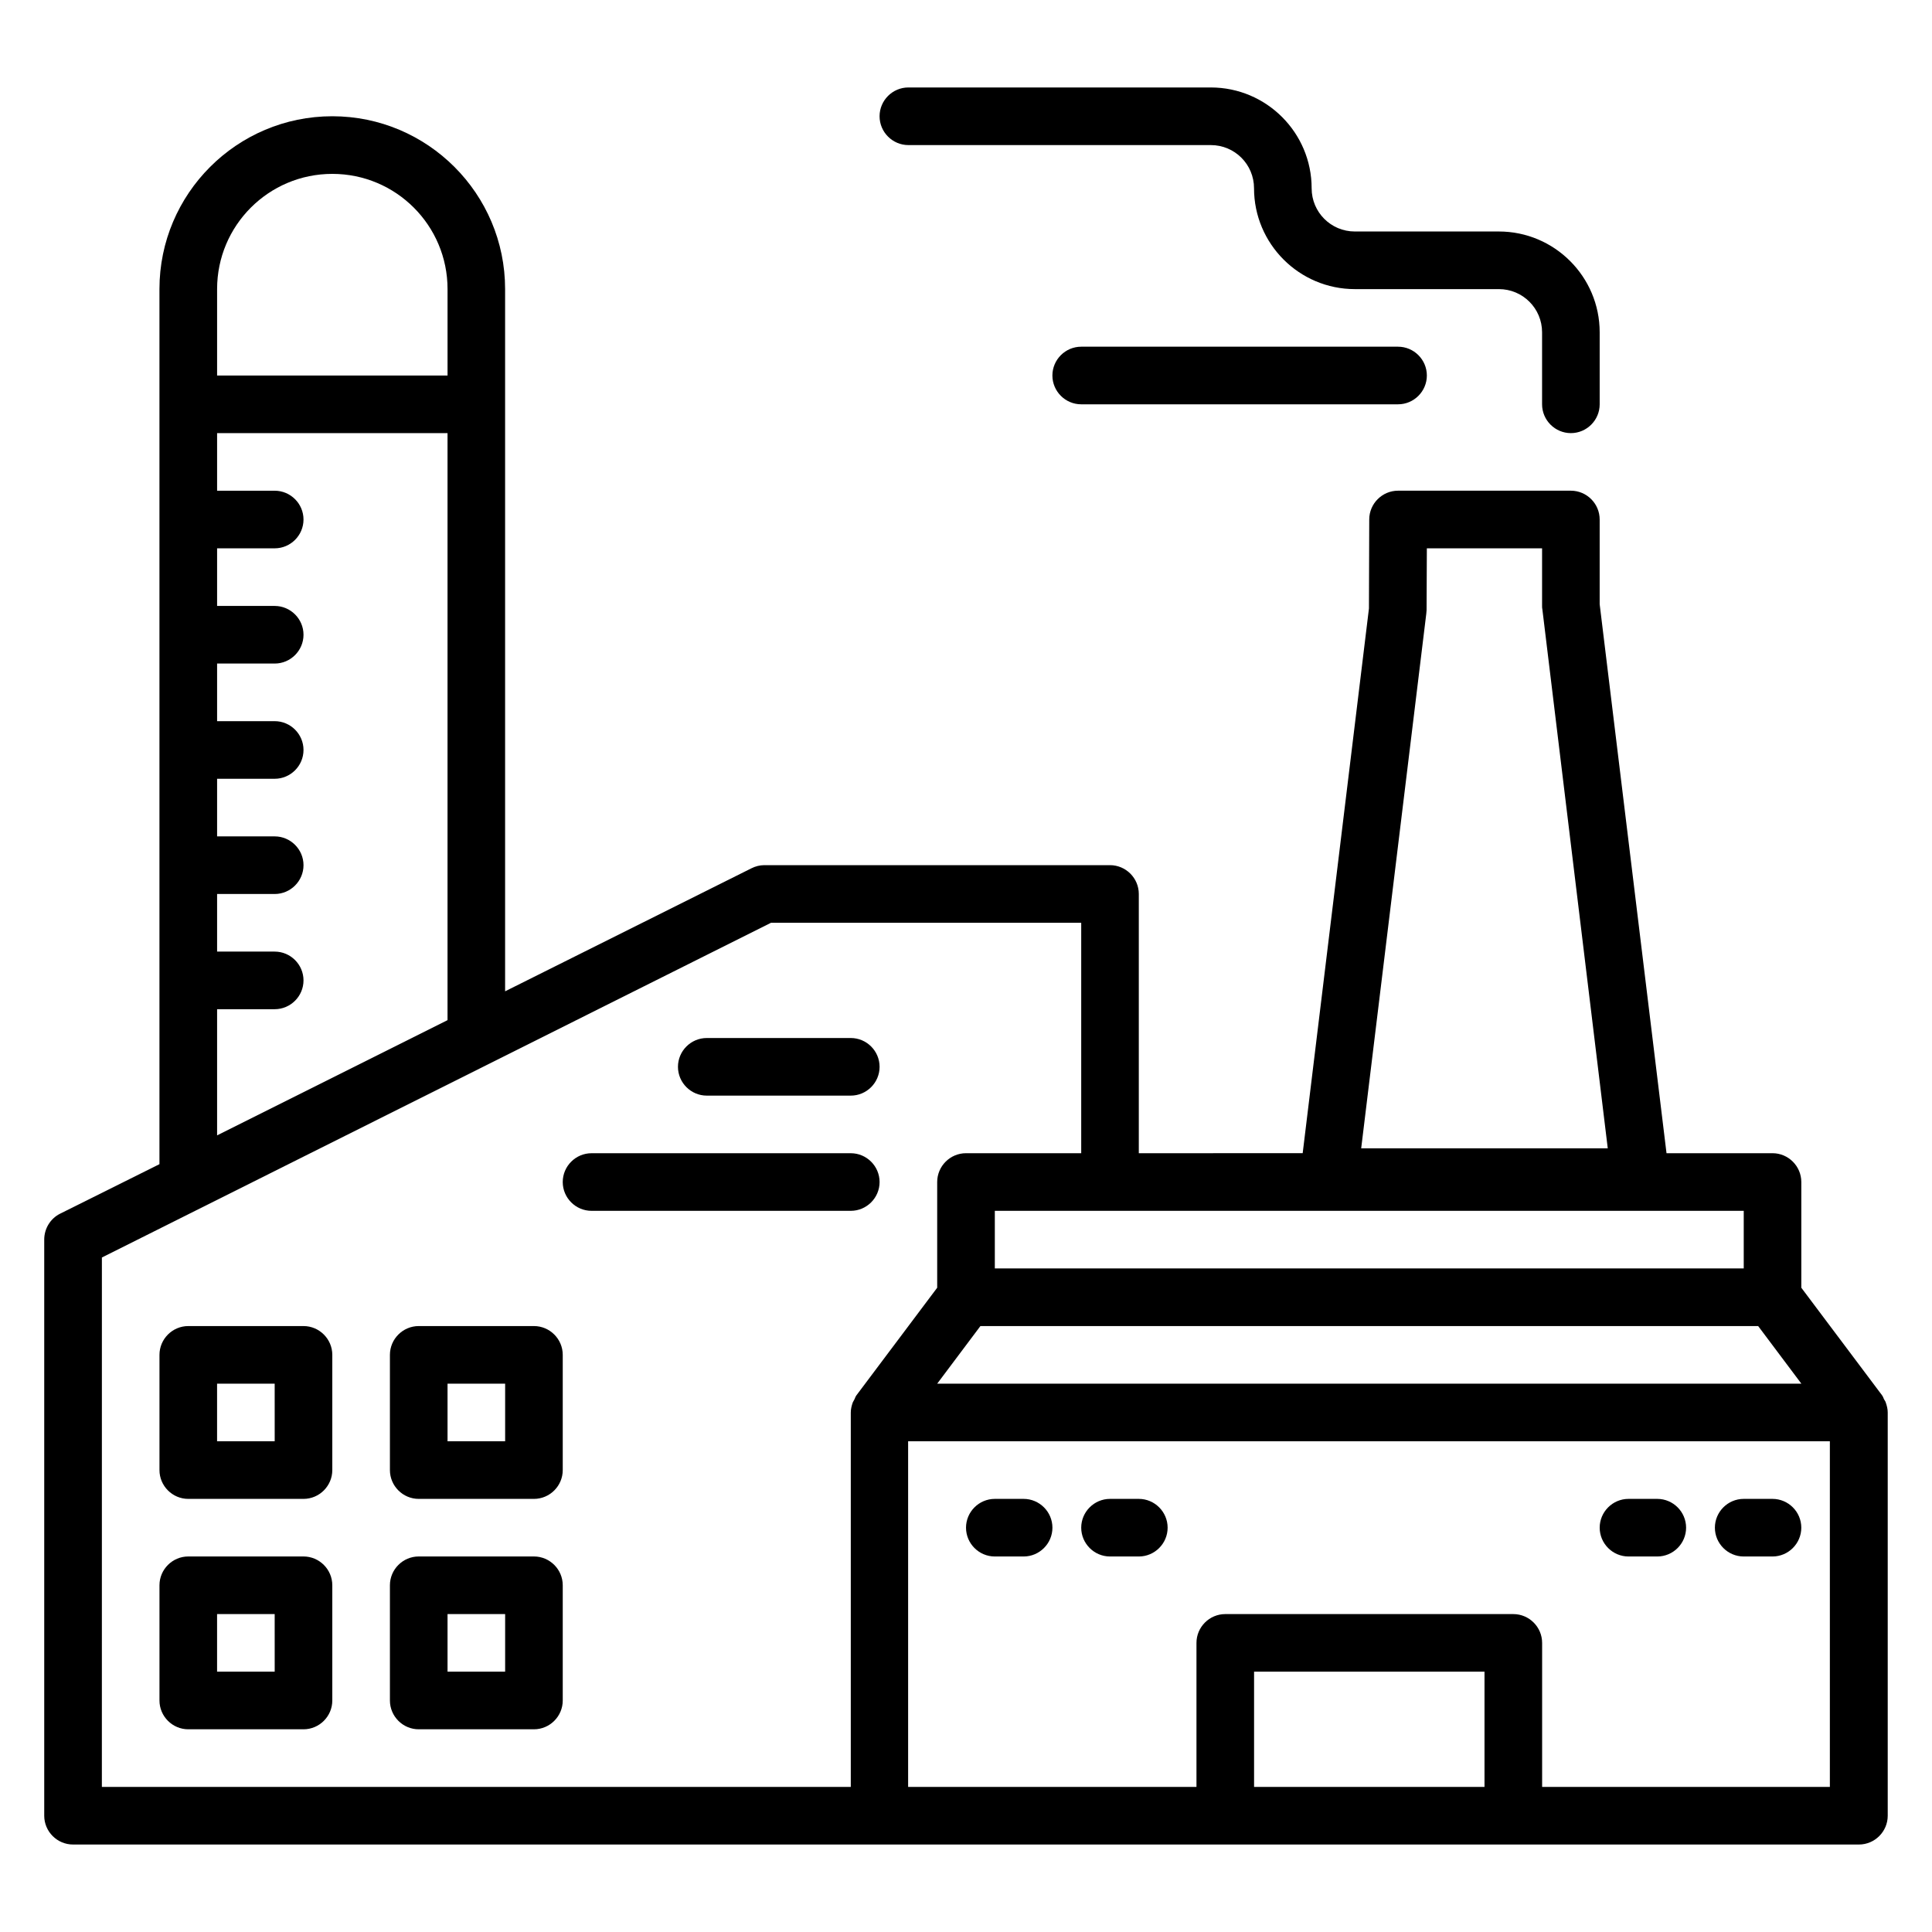 <?xml version="1.0" encoding="UTF-8"?>
<!-- Uploaded to: ICON Repo, www.svgrepo.com, Generator: ICON Repo Mixer Tools -->
<svg fill="#000000" width="800px" height="800px" version="1.1" viewBox="144 144 512 512" xmlns="http://www.w3.org/2000/svg">
 <g>
  <path d="m643.73 515.64c-0.078-0.305-0.305-0.535-0.457-0.84-0.152-0.383-0.305-0.762-0.535-1.07l-21.371-28.469v-28.016c0-4.199-3.434-7.633-7.633-7.633h-28.09l-17.715-145.5v-22.441c0-4.199-3.434-7.633-7.633-7.633h-45.801c-4.199 0-7.633 3.434-7.633 7.633l-0.078 23.586-17.559 144.35-43.43 0.004v-68.703c0-4.199-3.434-7.633-7.633-7.633h-91.605c-1.223 0-2.367 0.305-3.434 0.84l-65.266 32.594v-186.1c0-25.266-20.535-45.801-45.801-45.801s-45.801 20.535-45.801 45.801v231.91l-26.336 13.125c-2.594 1.301-4.199 3.973-4.199 6.871v152.67c0 4.199 3.434 7.633 7.633 7.633h473.28c4.199 0 7.633-3.434 7.633-7.633v-106.87c0-0.914-0.23-1.832-0.535-2.672zm-121.75-209c0-0.305 0.078-0.609 0.078-0.918l0.074-16.41h30.535v15.266c0 0.305 0 0.609 0.078 0.918l17.328 142.82h-65.344zm-118.16 188.78h206.11l11.449 15.266h-229.01zm202.29-15.27h-198.47v-15.266h198.47zm-374.04-290.07c16.871 0 30.535 13.664 30.535 30.535v22.902l-61.07-0.004v-22.902c0-16.867 13.664-30.531 30.535-30.531zm-30.535 221.37h15.266c4.199 0 7.633-3.434 7.633-7.633 0-4.199-3.434-7.633-7.633-7.633h-15.266v-15.266h15.266c4.199 0 7.633-3.434 7.633-7.633 0-4.199-3.434-7.633-7.633-7.633l-15.266-0.004v-15.266h15.266c4.199 0 7.633-3.434 7.633-7.633s-3.434-7.633-7.633-7.633l-15.266-0.004v-15.266h15.266c4.199 0 7.633-3.434 7.633-7.633 0-4.199-3.434-7.633-7.633-7.633l-15.266-0.004v-15.266h15.266c4.199 0 7.633-3.434 7.633-7.633 0-4.199-3.434-7.633-7.633-7.633h-15.266v-15.266h61.066v155.57l-61.066 30.535zm-30.531 65.801 177.32-88.703h82.211v61.066h-30.535c-4.199 0-7.633 3.434-7.633 7.633v28.016l-21.375 28.473c-0.23 0.305-0.383 0.688-0.535 1.07-0.152 0.305-0.305 0.535-0.457 0.84-0.301 0.84-0.531 1.758-0.531 2.672v99.234h-198.47zm305.34 140.3v-30.535h61.066v30.535zm76.336 0v-38.168c0-4.199-3.434-7.633-7.633-7.633h-76.336c-4.199 0-7.633 3.434-7.633 7.633v38.168h-76.336-0.078v-91.602h244.27v91.602z"/>
  <path d="m415.27 541.22h-7.633c-4.199 0-7.633 3.434-7.633 7.633 0 4.199 3.434 7.633 7.633 7.633h7.633c4.199 0 7.633-3.434 7.633-7.633 0-4.199-3.434-7.633-7.633-7.633z"/>
  <path d="m445.8 541.22h-7.633c-4.199 0-7.633 3.434-7.633 7.633 0 4.199 3.434 7.633 7.633 7.633h7.633c4.199 0 7.633-3.434 7.633-7.633 0-4.199-3.438-7.633-7.633-7.633z"/>
  <path d="m583.2 541.22h-7.633c-4.199 0-7.633 3.434-7.633 7.633 0 4.199 3.434 7.633 7.633 7.633h7.633c4.199 0 7.633-3.434 7.633-7.633 0-4.199-3.438-7.633-7.633-7.633z"/>
  <path d="m613.73 541.22h-7.633c-4.199 0-7.633 3.434-7.633 7.633 0 4.199 3.434 7.633 7.633 7.633h7.633c4.199 0 7.633-3.434 7.633-7.633 0.004-4.199-3.434-7.633-7.633-7.633z"/>
  <path d="m224.43 556.48h-30.535c-4.199 0-7.633 3.434-7.633 7.633v30.535c0 4.199 3.434 7.633 7.633 7.633h30.535c4.199 0 7.633-3.434 7.633-7.633v-30.535c0-4.199-3.438-7.633-7.633-7.633zm-7.633 30.535h-15.27v-15.266h15.266z"/>
  <path d="m285.5 556.48h-30.535c-4.199 0-7.633 3.434-7.633 7.633v30.535c0 4.199 3.434 7.633 7.633 7.633h30.535c4.199 0 7.633-3.434 7.633-7.633v-30.535c0-4.199-3.434-7.633-7.633-7.633zm-7.633 30.535h-15.266v-15.266h15.266z"/>
  <path d="m224.43 495.42h-30.535c-4.199 0-7.633 3.434-7.633 7.633v30.535c0 4.199 3.434 7.633 7.633 7.633h30.535c4.199 0 7.633-3.434 7.633-7.633v-30.535c0-4.199-3.438-7.633-7.633-7.633zm-7.633 30.531h-15.27v-15.266h15.266z"/>
  <path d="m285.5 495.42h-30.535c-4.199 0-7.633 3.434-7.633 7.633v30.535c0 4.199 3.434 7.633 7.633 7.633h30.535c4.199 0 7.633-3.434 7.633-7.633v-30.535c0-4.199-3.434-7.633-7.633-7.633zm-7.633 30.531h-15.266v-15.266h15.266z"/>
  <path d="m331.3 434.35h38.168c4.199 0 7.633-3.434 7.633-7.633 0-4.199-3.434-7.633-7.633-7.633h-38.168c-4.199 0-7.633 3.434-7.633 7.633 0 4.199 3.434 7.633 7.633 7.633z"/>
  <path d="m377.1 457.25c0-4.199-3.434-7.633-7.633-7.633h-68.703c-4.199 0-7.633 3.434-7.633 7.633s3.434 7.633 7.633 7.633h68.703c4.199 0 7.633-3.434 7.633-7.633z"/>
  <path d="m384.73 182.45h80.152c6.336 0 11.449 5.113 11.449 11.449 0 14.734 11.984 26.719 26.719 26.719h38.168c6.336 0 11.449 5.113 11.449 11.449v19.082c0 4.199 3.434 7.633 7.633 7.633s7.633-3.434 7.633-7.633v-19.082c0-14.734-11.984-26.719-26.719-26.719h-38.168c-6.332 0-11.445-5.113-11.445-11.449 0-14.734-11.984-26.719-26.719-26.719h-80.152c-4.199 0-7.633 3.434-7.633 7.633 0 4.199 3.434 7.637 7.633 7.637z"/>
  <path d="m430.53 235.88c-4.199 0-7.633 3.434-7.633 7.633s3.434 7.633 7.633 7.633h83.969c4.199 0 7.633-3.434 7.633-7.633s-3.434-7.633-7.633-7.633z"/>
 </g>
</svg>